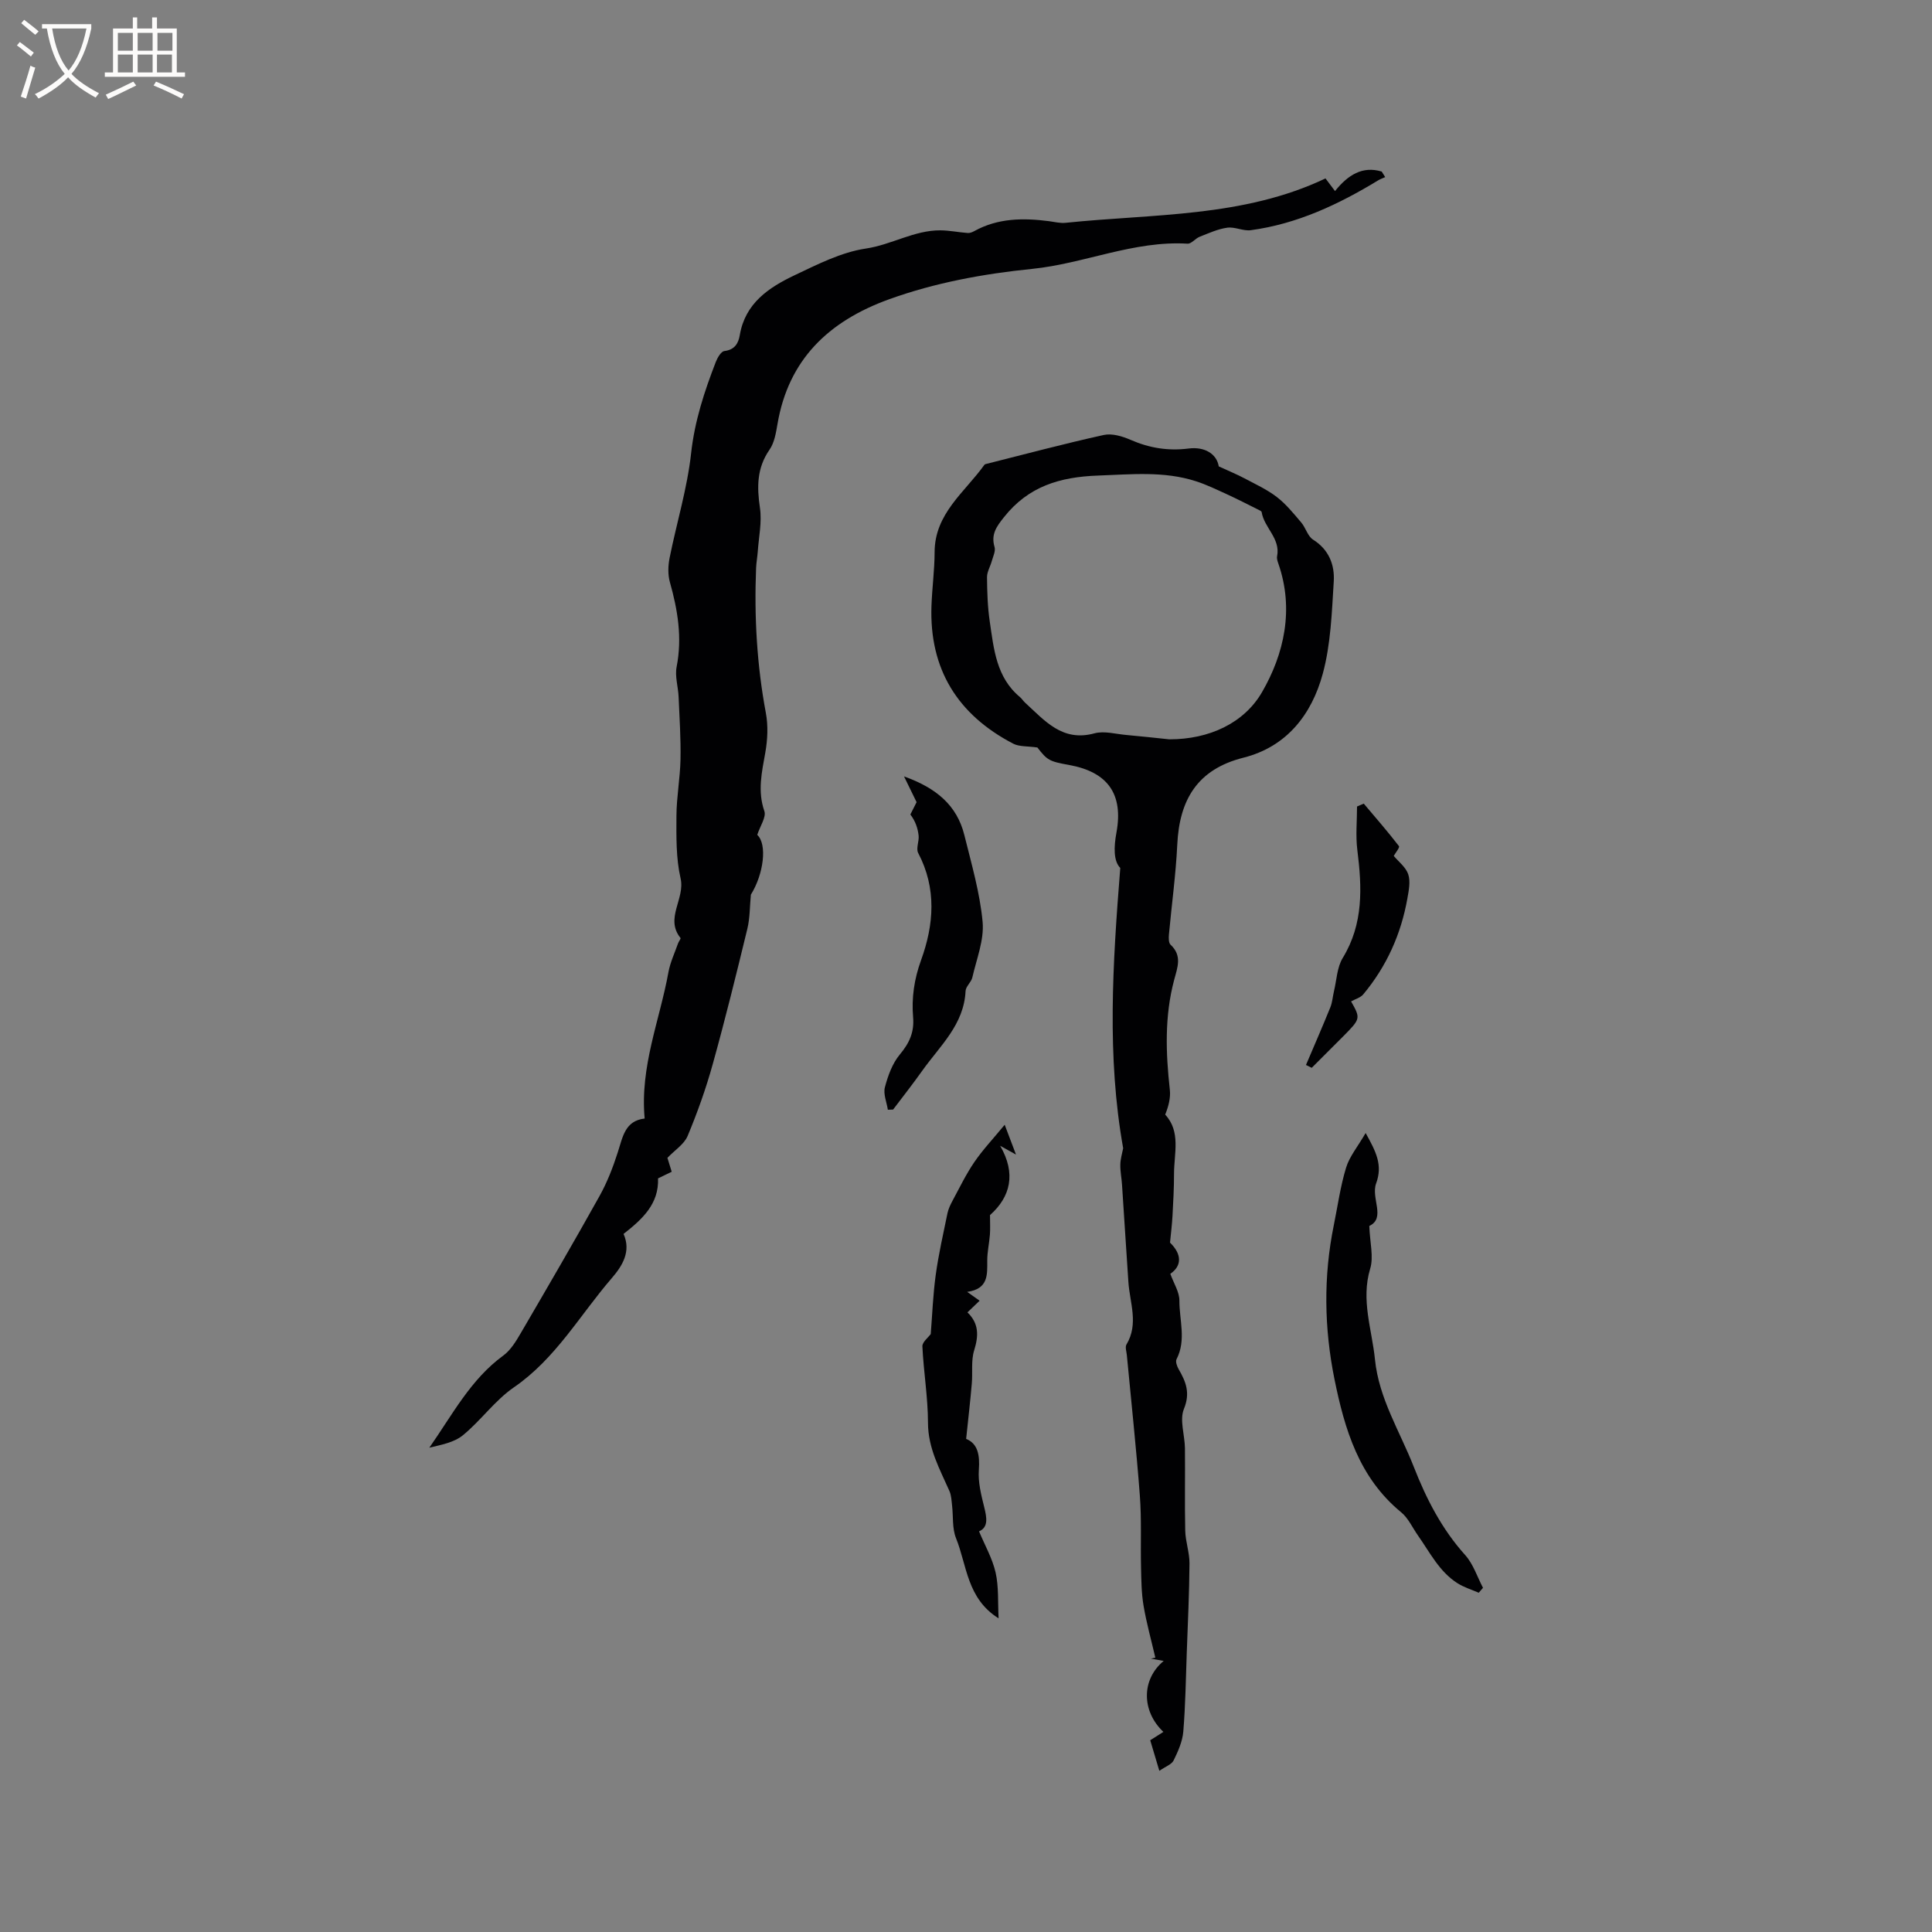<svg enable-background="new 0 0 400 400" viewBox="0 0 400 400" xmlns="http://www.w3.org/2000/svg"><rect x="0" y="0" width="400" height="400" fill="#808080" stroke="none"/><g fill="#010103"><path d="m133.47 231.58c-1-10.77 3.12-20.34 4.92-30.29.37-2.04 1.3-3.99 1.99-5.97.14-.4.62-.98.51-1.12-3.28-4.08.99-8.1.02-12.33-.96-4.17-.88-8.63-.86-12.96.02-3.89.76-7.77.84-11.66.08-4.32-.2-8.64-.39-12.96-.09-2.09-.8-4.26-.41-6.24 1.18-6.03.23-11.76-1.4-17.53-.43-1.54-.38-3.35-.07-4.94 1.45-7.27 3.67-14.44 4.47-21.76.73-6.65 2.74-12.76 5.1-18.86.34-.89 1.1-2.2 1.78-2.28 2.15-.26 2.91-1.59 3.2-3.33 1.12-6.56 5.97-9.81 11.29-12.34 4.77-2.26 9.7-4.79 14.8-5.55 5.33-.79 10-3.79 15.4-3.77 1.9.01 3.8.41 5.71.55.44.03.94-.17 1.34-.39 4.89-2.71 10.12-2.75 15.46-2.06 1.15.15 2.33.46 3.46.34 18.16-1.89 36.77-1.09 53.8-9.19.78 1.05 1.3 1.74 1.97 2.62 2.66-3.32 5.67-5.25 9.67-4.04.24.38.48.76.72 1.15-.47.22-.97.38-1.42.65-8.2 4.99-16.79 9.04-26.41 10.34-1.57.21-3.3-.74-4.87-.52-1.96.27-3.85 1.15-5.72 1.88-.89.35-1.7 1.48-2.5 1.43-11.15-.67-21.39 4.13-32.18 5.22-10.15 1.03-20.09 2.86-29.58 6.28-12.71 4.58-20.88 12.63-23.13 25.79-.32 1.85-.64 3.91-1.67 5.38-2.63 3.8-2.61 7.71-1.97 12.05.43 2.91-.24 5.98-.45 8.98-.08 1.15-.3 2.3-.35 3.45-.4 10.07.16 20.06 2.02 30 .5 2.65.36 5.54-.11 8.21-.72 4.06-1.64 7.95-.2 12.12.43 1.23-.87 3.07-1.47 4.92 2.11 1.93 1.33 8.13-1.32 12.38-.23 2.36-.18 4.79-.73 7.07-2.27 9.36-4.58 18.72-7.16 28-1.4 5.06-3.18 10.04-5.2 14.88-.72 1.72-2.65 2.93-4.19 4.54.23.74.54 1.74.89 2.88-.9.44-1.81.88-2.83 1.37.2 5.3-3.24 8.44-7.14 11.5 1.62 3.63-.27 6.64-2.41 9.12-6.62 7.66-11.63 16.69-20.29 22.64-3.94 2.71-6.84 6.88-10.58 9.94-1.84 1.5-4.53 1.97-6.93 2.56 4.78-6.84 8.56-14.15 15.29-19.06 1.54-1.12 2.66-2.98 3.65-4.68 5.5-9.42 10.99-18.85 16.3-28.37 1.57-2.82 2.77-5.91 3.76-9 1.04-3.17 1.46-6.57 5.58-7.04z"/><path d="m232.54 237.73c-3.39-18.96-2.19-37.97-.6-58.03-1.41-1.43-1.35-4.3-.79-7.34 1.46-7.95-1.79-12.53-9.8-13.98-4.13-.74-4.52-.98-6.57-3.62-2.07-.3-3.76-.14-5.02-.8-11.49-5.99-17.37-15.42-16.91-28.52.13-3.7.64-7.4.65-11.1.01-8.01 6.21-12.39 10.26-18.04.06-.08.15-.18.24-.2 8.16-2.05 16.3-4.23 24.51-6.04 1.71-.38 3.86.26 5.55 1 3.9 1.7 7.78 2.34 12.04 1.8 3.28-.42 5.81 1.09 6.23 3.7 2.24 1.03 3.81 1.67 5.31 2.47 2.28 1.21 4.68 2.31 6.71 3.87 1.91 1.47 3.48 3.42 5.06 5.28.93 1.09 1.33 2.84 2.44 3.54 3.3 2.07 4.5 5.24 4.29 8.66-.4 6.41-.61 13-2.28 19.13-2.28 8.39-7.44 15.1-16.42 17.36-9.56 2.41-13.26 8.73-13.7 18.01-.3 6.23-1.16 12.43-1.73 18.65-.06.69-.06 1.68.34 2.06 2.45 2.28 1.44 4.68.74 7.31-1.99 7.48-1.74 15.08-.89 22.7.19 1.68-.26 3.43-.96 5.17 3.28 3.53 1.83 8.04 1.83 12.26 0 2.92-.16 5.84-.32 8.75-.1 1.78-.32 3.54-.51 5.49 2.54 2.47 2.41 4.87.06 6.46.72 2 1.89 3.77 1.88 5.54-.02 4.03 1.46 8.17-.59 12.14-.26.5.1 1.48.45 2.09 1.5 2.6 2.43 4.89 1.08 8.2-.94 2.3.18 5.41.21 8.16.06 5.69-.07 11.38.06 17.06.05 2.26.9 4.52.88 6.77-.04 6.13-.34 12.26-.56 18.39-.2 5.48-.27 10.96-.72 16.42-.17 2.04-1.08 4.09-2 5.97-.41.84-1.67 1.26-2.96 2.16-.73-2.45-1.29-4.33-1.89-6.33.97-.61 1.83-1.16 2.73-1.73-4.51-4.24-4.62-10.82.06-14.69-1.11-.2-1.88-.34-2.65-.48.31-.07.61-.13.92-.2-.83-3.58-1.83-7.14-2.44-10.76-.44-2.59-.46-5.26-.52-7.9-.12-4.98.13-9.98-.25-14.94-.73-9.69-1.78-19.36-2.69-29.04-.07-.74-.39-1.66-.08-2.19 2.57-4.28.69-8.63.4-12.96-.46-6.72-.87-13.44-1.32-20.16-.09-1.37-.38-2.74-.35-4.11.01-1.14.37-2.27.59-3.41zm9.55-84.66c8.3.01 15.49-3.37 19.2-9.77 4.58-7.91 6.67-17.18 3.38-26.61-.17-.49-.36-1.05-.26-1.53.73-3.69-2.69-5.9-3.2-9.14-.03-.2-.45-.38-.71-.51-2.18-1.08-4.34-2.2-6.55-3.21-2.08-.95-4.16-1.96-6.33-2.66-6.66-2.15-13.41-1.42-20.29-1.18-7.96.29-14.42 2.25-19.47 8.62-1.56 1.96-2.72 3.56-1.95 6.17.25.84-.3 1.95-.57 2.91-.31 1.13-1 2.24-.99 3.35.03 3.06.12 6.15.57 9.18.84 5.67 1.34 11.55 6.25 15.63.4.33.68.82 1.07 1.17 4.07 3.7 7.68 8.16 14.35 6.34 2.03-.55 4.41.15 6.62.34 3.04.27 6.09.61 8.88.9z"/><path d="m200.03 297.91c2.39.96 2.86 3.29 2.63 6.41-.19 2.53.48 5.19 1.11 7.71.56 2.25.87 4.18-1.07 5.02 1.22 2.92 2.77 5.63 3.43 8.53.67 2.96.44 6.13.62 9.48-6.57-4.1-6.54-10.96-8.82-16.61-.81-2.02-.55-4.47-.81-6.72-.12-1.02-.15-2.12-.55-3.03-2-4.54-4.43-8.83-4.44-14.12-.01-5.28-.91-10.55-1.16-15.83-.04-.89 1.23-1.84 1.73-2.55.32-4.01.47-8.15 1.03-12.23.59-4.29 1.56-8.53 2.43-12.77.19-.9.61-1.78 1.05-2.6 1.45-2.69 2.79-5.47 4.5-7.98 1.73-2.54 3.87-4.8 6.3-7.75.94 2.47 1.47 3.88 2.34 6.17-1.68-.93-2.48-1.37-3.28-1.82 3.34 5.76 2.14 10.59-2.1 14.35 0 1.68.07 2.87-.02 4.05-.14 1.79-.55 3.56-.55 5.35 0 2.93.27 5.88-4.16 6.5 1.12.79 1.77 1.25 2.58 1.83-.82.78-1.62 1.54-2.52 2.41 2.41 2.33 2.32 4.87 1.39 7.86-.67 2.14-.28 4.6-.49 6.9-.31 3.62-.73 7.21-1.17 11.44z"/><path d="m306.16 329.76c-1.49-.65-3.1-1.13-4.45-2-3.73-2.39-5.66-6.34-8.12-9.83-1.16-1.64-2.02-3.63-3.52-4.85-8.71-7.16-11.68-17.18-13.78-27.52-2.14-10.57-2.31-21.26-.14-31.9.81-3.98 1.36-8.03 2.54-11.9.7-2.31 2.39-4.32 4.05-7.18 2.15 3.87 3.58 6.61 2.17 10.44-1.11 3.03 2.06 7.17-1.41 8.8.12 3.45.93 6.38.18 8.85-1.95 6.49.36 12.54.99 18.77.81 8.12 5.17 14.92 8.05 22.28 2.6 6.64 5.8 12.87 10.64 18.25 1.67 1.86 2.48 4.49 3.68 6.77-.27.33-.58.67-.88 1.02z"/><path d="m183.82 229.76c-.24-1.56-.98-3.26-.61-4.66.63-2.39 1.55-4.94 3.1-6.79 1.96-2.35 3-4.6 2.74-7.69-.34-4.02.22-7.9 1.64-11.81 2.68-7.38 3.26-14.87-.59-22.21-.49-.93.22-2.41.09-3.61-.17-1.49-.64-2.95-1.71-4.36.47-.92.94-1.85 1.29-2.55-.8-1.64-1.53-3.15-2.6-5.33 6.67 2.38 10.96 5.98 12.49 12.15 1.47 5.95 3.22 11.92 3.78 17.97.34 3.74-1.26 7.69-2.13 11.51-.23.99-1.36 1.85-1.4 2.81-.33 6.95-5.29 11.33-8.93 16.44-1.95 2.75-4.04 5.4-6.07 8.09-.37.02-.73.03-1.09.04z"/><path d="m270.39 220.49c1.69-3.97 3.42-7.93 5.04-11.93.42-1.04.49-2.21.75-3.32.56-2.32.63-4.96 1.82-6.91 4.33-7.09 3.99-14.61 3.02-22.36-.37-2.95-.06-5.99-.06-8.99.46-.2.92-.4 1.39-.6 2.46 2.91 4.96 5.78 7.29 8.8.21.27-.75 1.43-1.08 2.03.99 1.19 2.51 2.33 3 3.81s.12 3.32-.17 4.96c-1.31 7.42-4.31 14.1-9.15 19.9-.57.68-1.63.96-2.51 1.45 1.99 3.54 1.99 3.57-1.69 7.29-2.14 2.16-4.31 4.3-6.46 6.46-.4-.2-.79-.4-1.19-.59z"/></g><path d="m6.4 11.7c-1-.8-1.9-1.6-2.9-2.3l.6-.7c.9.7 1.9 1.4 2.9 2.2zm-2.1 8.3c.7-2.1 1.4-4.2 2-6.4.2.1.6.3 1 .4-.7 2.3-1.3 4.4-1.9 6.4zm3-12.8c-1.1-.9-2.1-1.7-2.9-2.4l.6-.7c1 .8 2 1.5 3 2.4zm1.4-1.3v-.9h10.2v.9c-.9 4.2-2.3 7.3-4.1 9.4 1.3 1.4 3.2 2.7 5.7 4-.2.2-.4.5-.7.9-2.5-1.4-4.4-2.7-5.7-4.2-1.4 1.5-3.5 3-6.1 4.4 0 0 0 0-.1-.1-.3-.4-.5-.7-.7-.8 2.7-1.3 4.7-2.8 6.2-4.2-1.8-2.2-3-5.3-3.7-9.4zm9.2 0h-7.1c.6 3.8 1.7 6.7 3.4 8.7 1.7-2 2.9-4.8 3.7-8.7z" fill="#fcfbfa"/><path d="m31.6 3.6h.9v2.3h4.1v9.1h1.7v.9h-16.6v-.9h1.7v-9.1h4.1v-2.3h.9v2.3h3.1v-2.3zm-4 13.3.6.8c-1.9.9-3.8 1.9-5.8 2.8-.2-.3-.3-.6-.5-.9 2-.9 3.9-1.8 5.7-2.7zm-3.2-10.1v3.7h3.1v-3.7zm0 4.5v3.7h3.1v-3.7zm4.1-4.5v3.7h3.1v-3.7zm0 4.5v3.7h3.1v-3.7zm9.1 9.1c-2.1-1.1-4.1-2-5.8-2.7l.5-.8c2.2.9 4.1 1.8 5.8 2.6zm-1.9-13.6h-3.1v3.7h3.1zm-3.2 4.5v3.7h3.1v-3.7z" fill="#fcfbfa"/></svg>